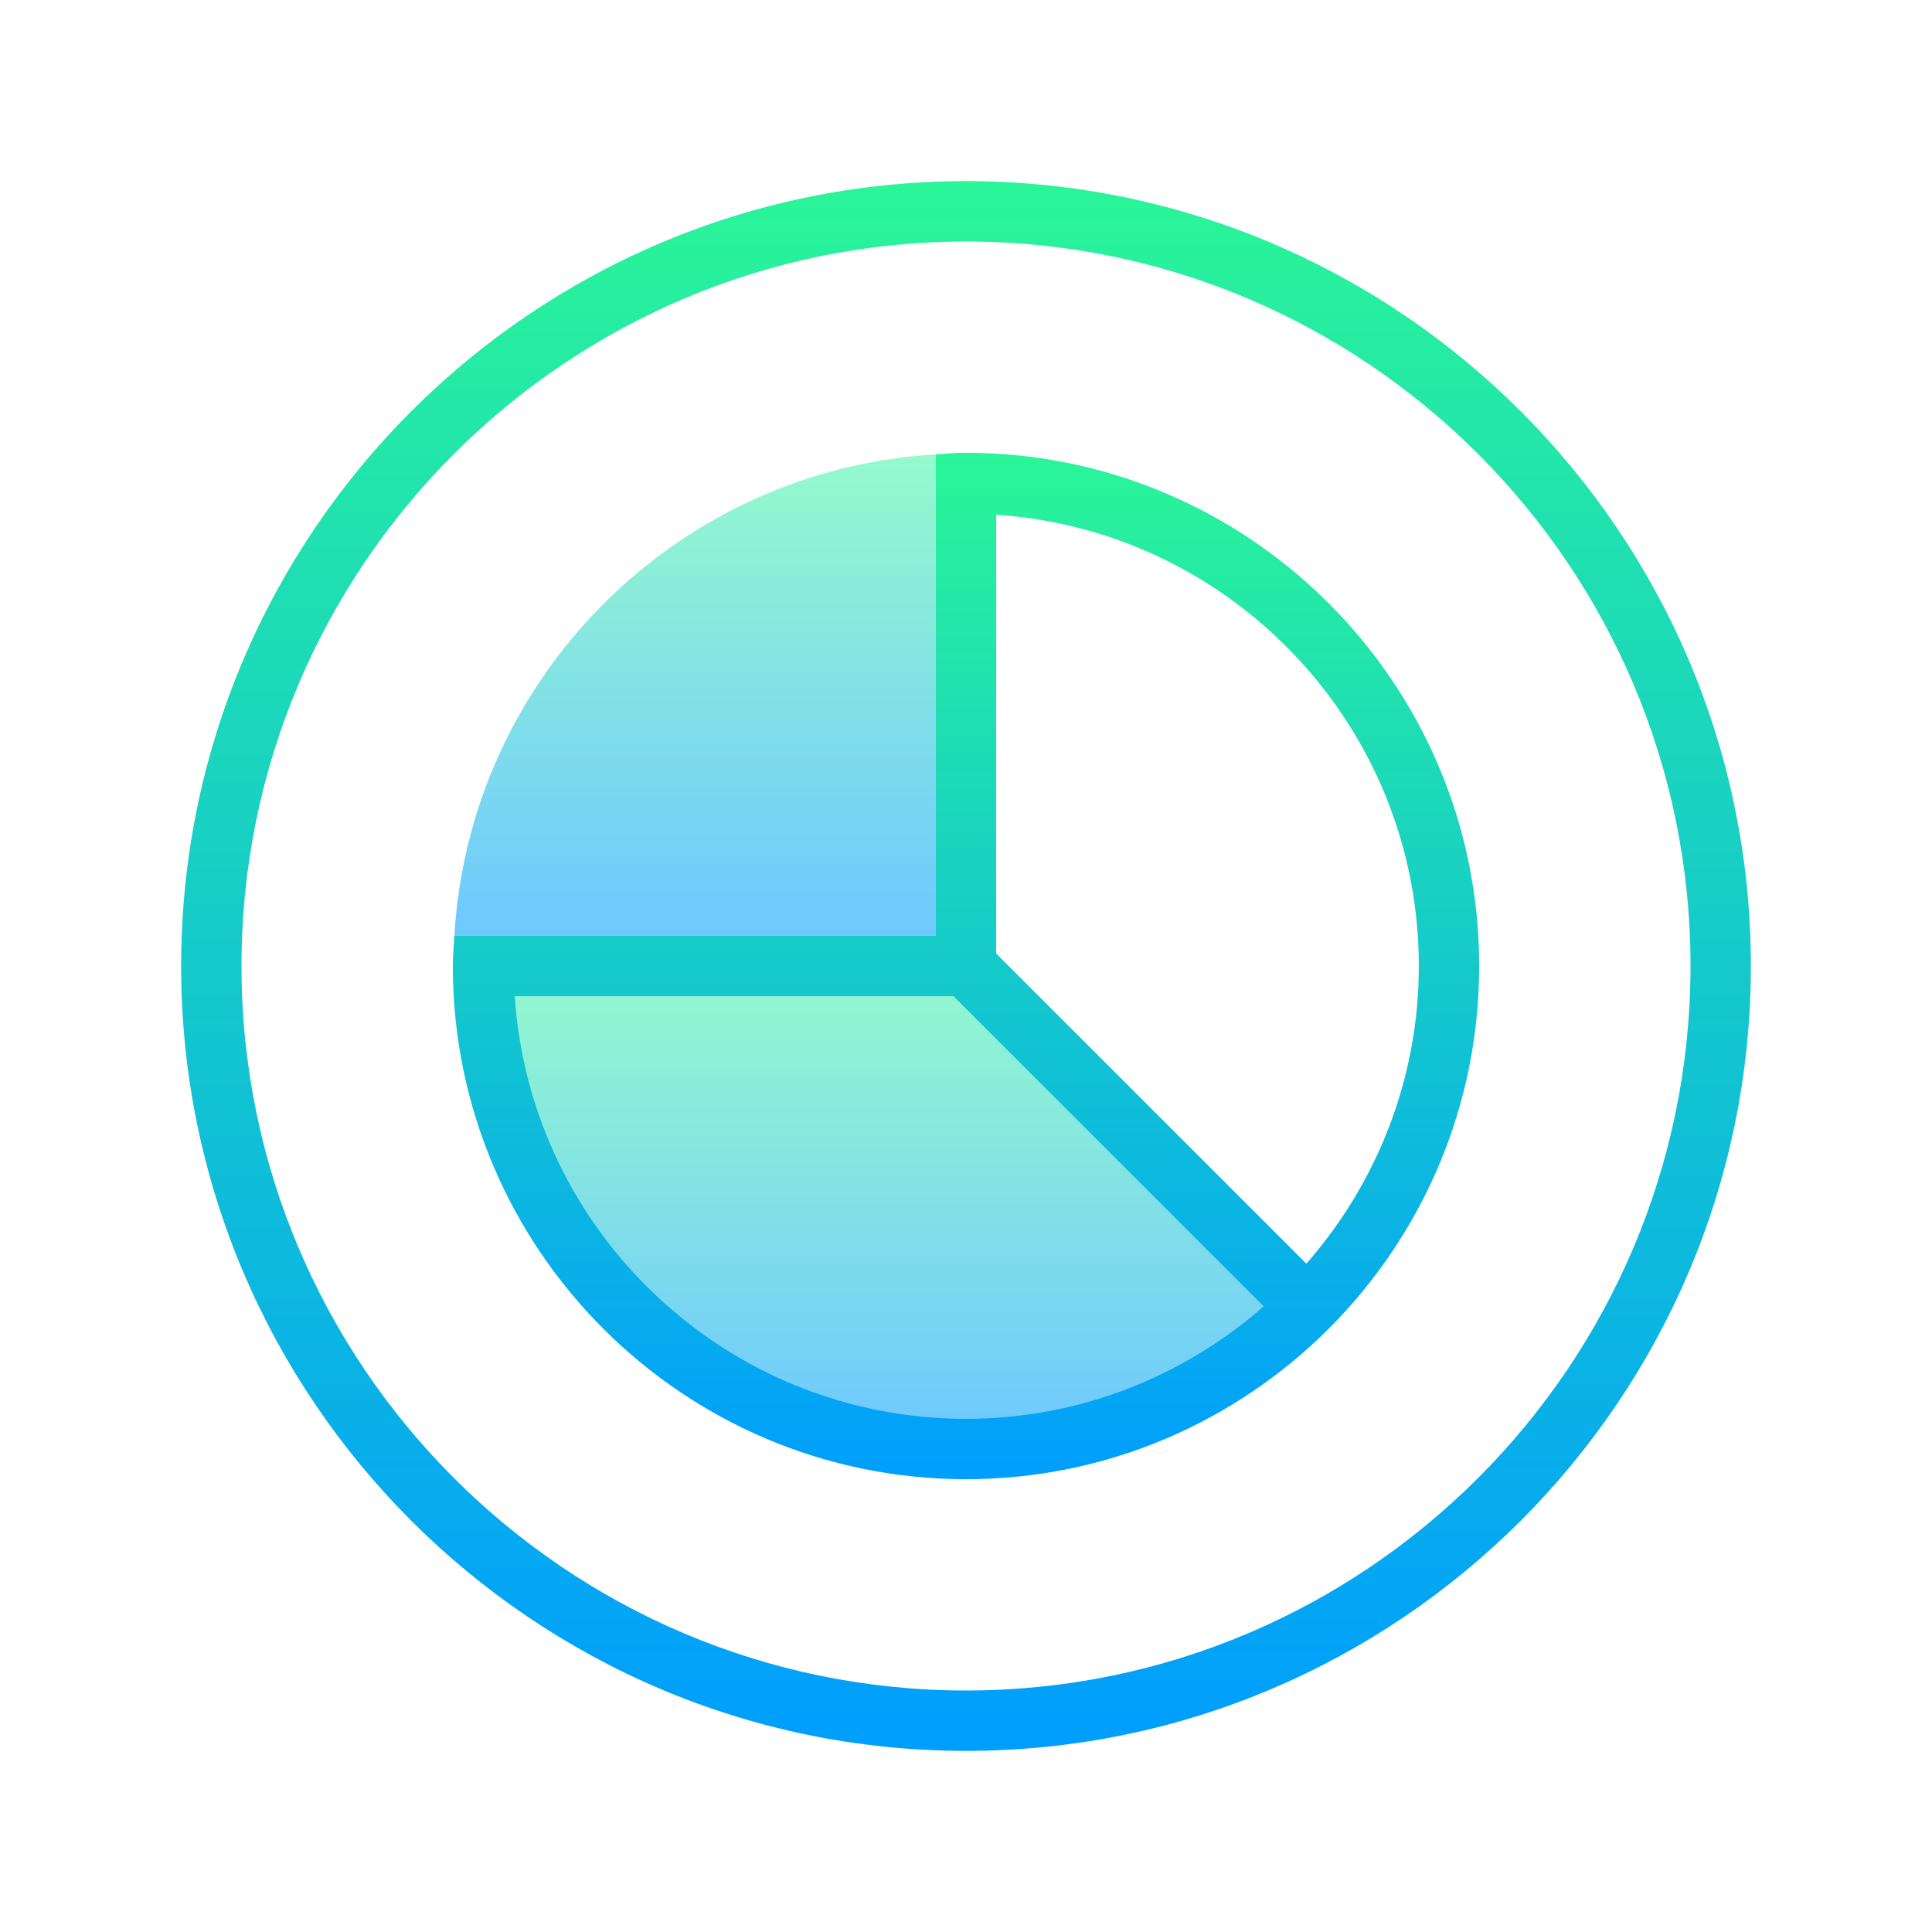 <svg xmlns="http://www.w3.org/2000/svg"  viewBox="0 0 64 64" width="64px" height="64px"><linearGradient id="AxEROc9CXYc3lFJEv7Zwma" x1="29.657" x2="29.657" y1="31.625" y2="47.845" gradientUnits="userSpaceOnUse" spreadMethod="reflect"><stop offset="0" stop-color="#95facc"/><stop offset="1" stop-color="#6ec8ff"/></linearGradient><path fill="url(#AxEROc9CXYc3lFJEv7Zwma)" d="M32,32H16c0,4.095,1.562,8.19,4.686,11.314c6.248,6.248,16.379,6.248,22.627,0L32,32z"/><linearGradient id="AxEROc9CXYc3lFJEv7Zwmb" x1="32" x2="32" y1="6" y2="57.539" gradientUnits="userSpaceOnUse" spreadMethod="reflect"><stop offset="0" stop-color="#2AF598"/><stop offset="1" stop-color="#009EFD"/></linearGradient><path fill="url(#AxEROc9CXYc3lFJEv7Zwmb)" d="M32,6C17.663,6,6,17.663,6,32s11.663,26,26,26s26-11.663,26-26S46.337,6,32,6z M32,56 C18.766,56,8,45.233,8,32S18.766,8,32,8c13.234,0,24.001,10.769,24,24C55.999,45.233,45.233,56,32,56z"/><linearGradient id="AxEROc9CXYc3lFJEv7Zwmc" x1="23.025" x2="23.025" y1="15.051" y2="31" gradientUnits="userSpaceOnUse" spreadMethod="reflect"><stop offset="0" stop-color="#95facc"/><stop offset="1" stop-color="#6ec8ff"/></linearGradient><path fill="url(#AxEROc9CXYc3lFJEv7Zwmc)" d="M31,15.051C22.425,15.553,15.553,22.425,15.051,31H31V15.051L31,15.051z"/><linearGradient id="AxEROc9CXYc3lFJEv7Zwmd" x1="32" x2="32" y1="15" y2="49" gradientUnits="userSpaceOnUse" spreadMethod="reflect"><stop offset="0" stop-color="#2AF598"/><stop offset="1" stop-color="#009EFD"/></linearGradient><path fill="url(#AxEROc9CXYc3lFJEv7Zwmd)" d="M32,15c-0.338,0-0.667,0.031-1,0.051V31H15.051C15.031,31.333,15,31.662,15,32 c0,9.374,7.626,17,17,17s17-7.626,17-17S41.374,15,32,15z M17.051,33h14.535l10.275,10.275C39.221,45.587,35.776,47,32,47 C24.066,47,17.569,40.805,17.051,33z M43.275,41.861L33,31.586V17.051C40.805,17.569,47,24.066,47,32 C47,35.776,45.587,39.221,43.275,41.861z"/></svg>